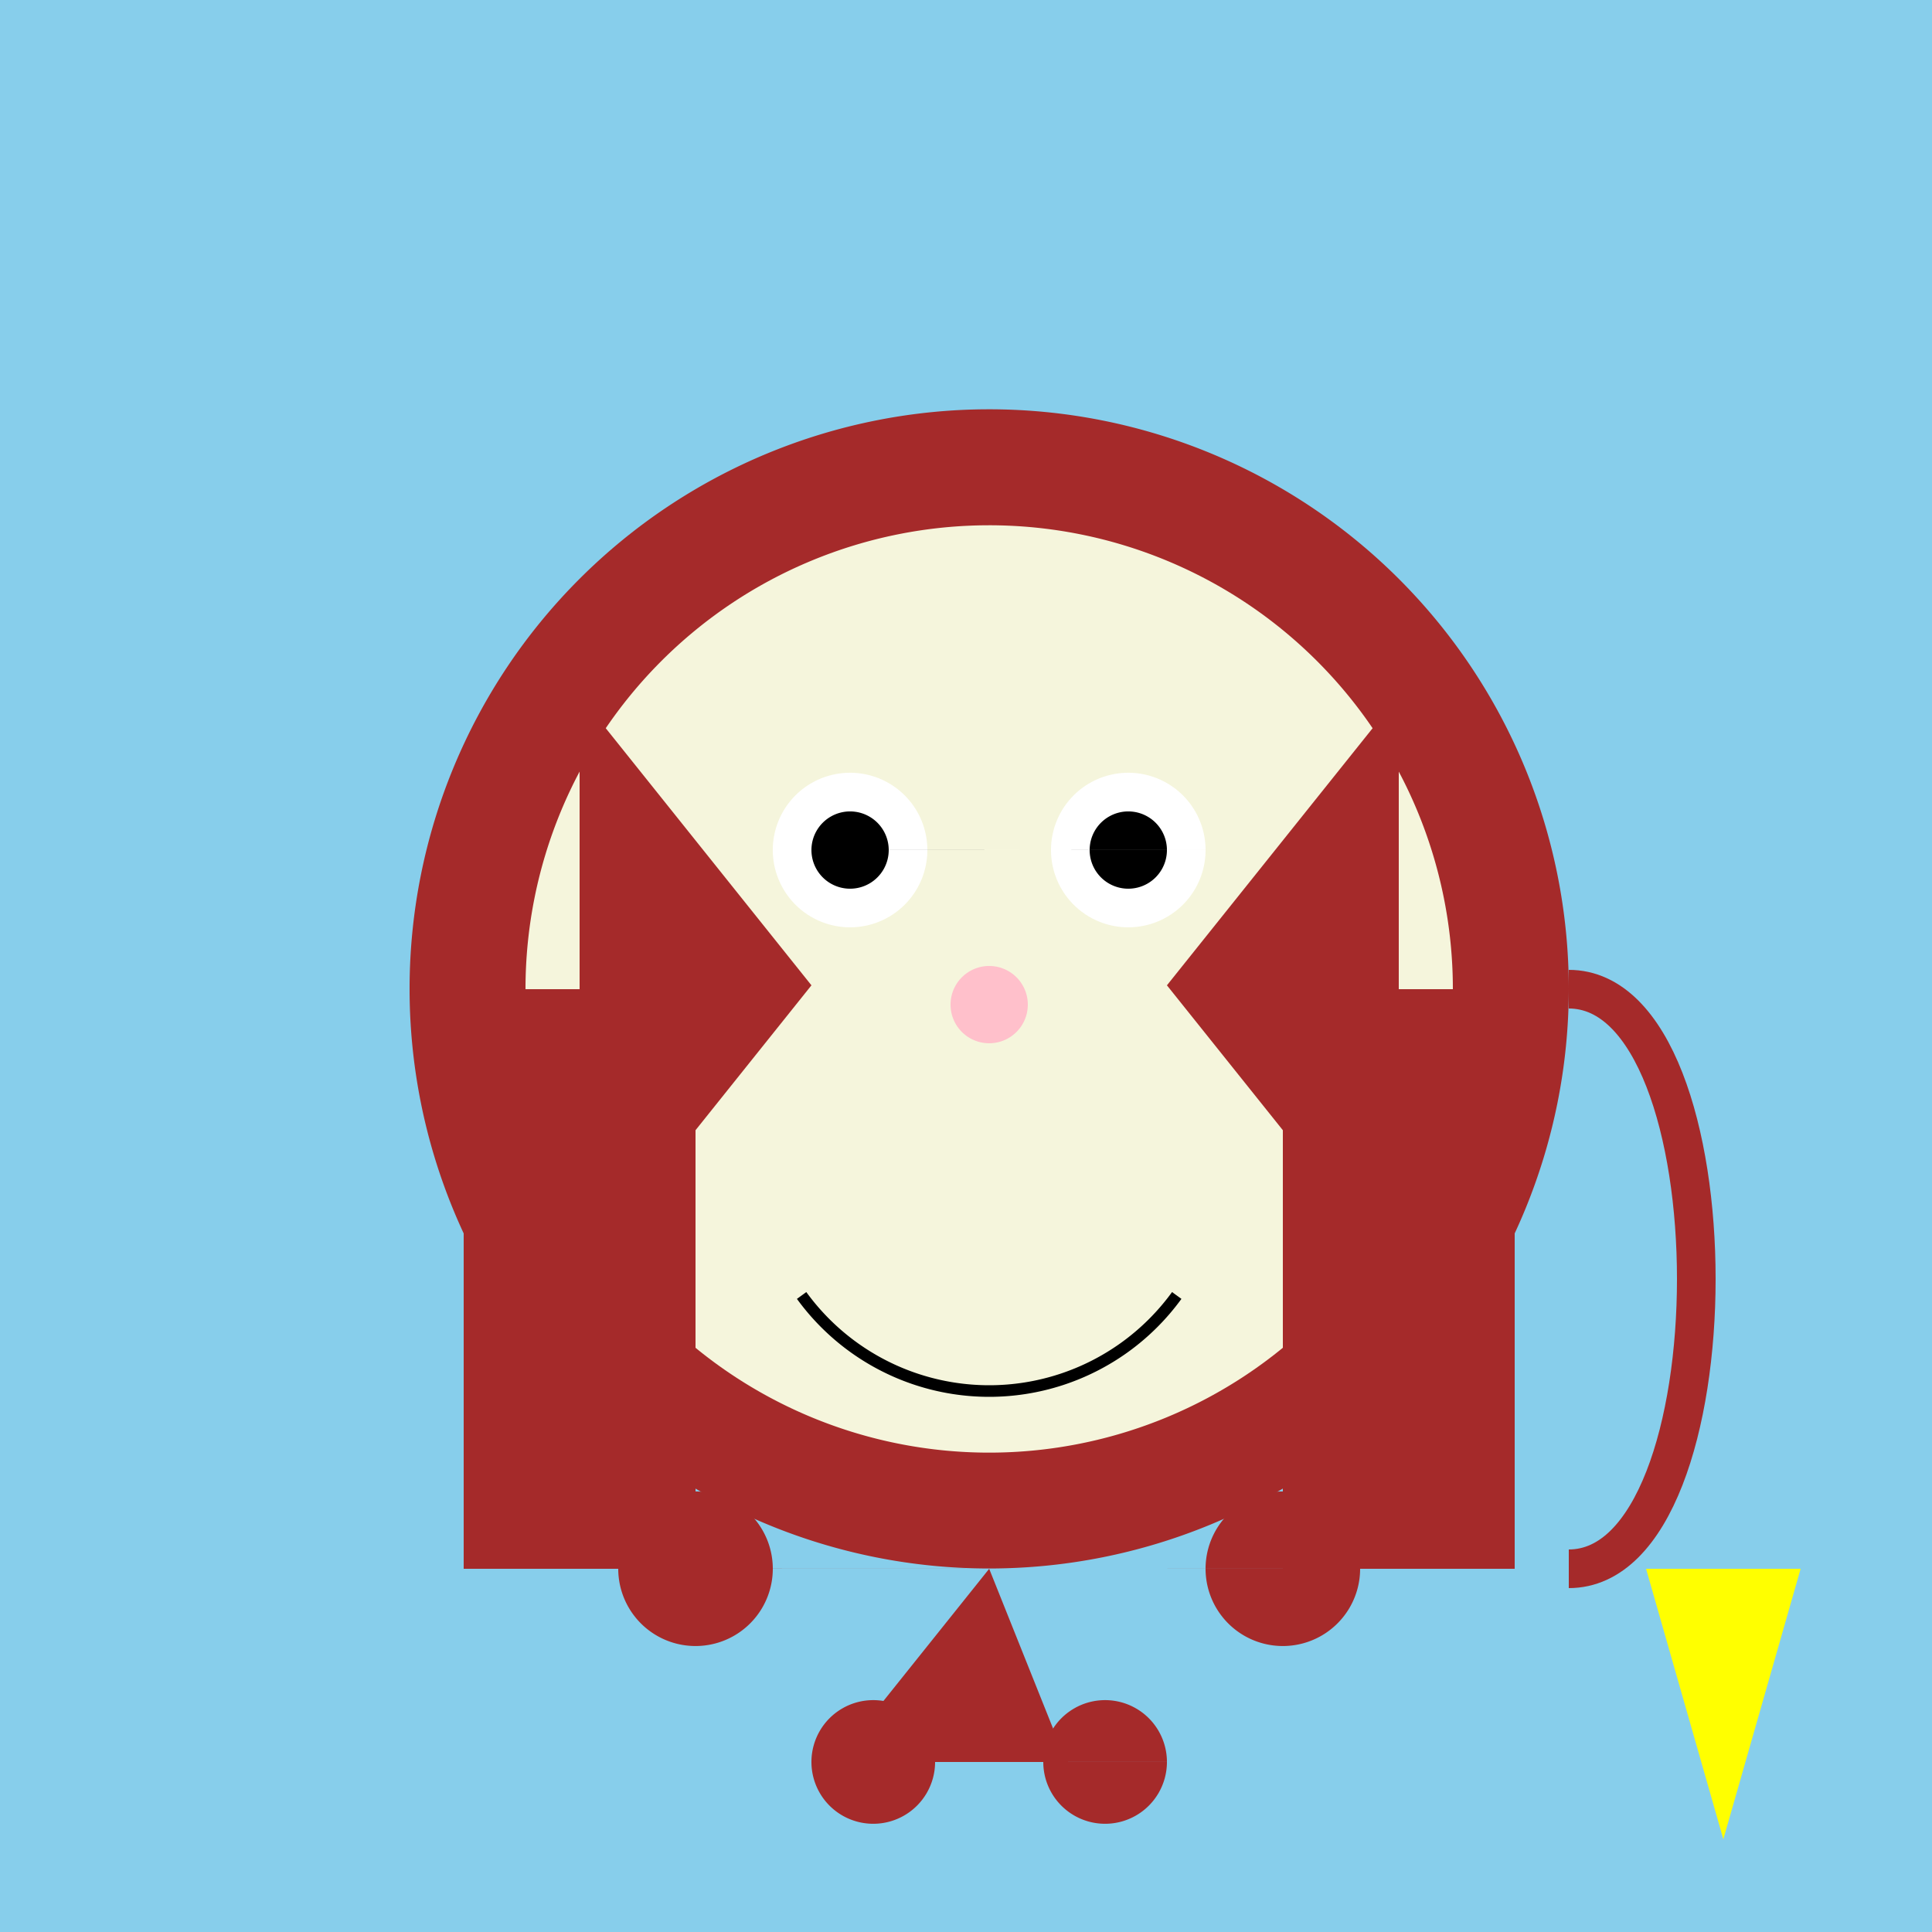 <!--

Generated by DrawGPT.
Free, open source, AI generated images in SVG, PNG, and HTML Canvas format.
https://drawgpt.ai

Created: 2023-09-26T22:19:12.706Z
Link: https://drawgpt.ai/prompt/66618/

-->
<svg xmlns="http://www.w3.org/2000/svg" xmlns:xlink="http://www.w3.org/1999/xlink" width="500" height="500"><defs/><g><rect fill="skyblue" stroke="none" x="0" y="0" width="512" height="512"/><path fill="brown" stroke="none" paint-order="stroke fill markers" d=" M 406 256 A 150 150 0 1 1 406 255.85"/><path fill="beige" stroke="none" paint-order="stroke fill markers" d=" M 376 256 A 120 120 0 1 1 376 255.88"/><path fill="white" stroke="none" paint-order="stroke fill markers" d=" M 240 220 A 20 20 0 1 1 240 219.98 L 312 220 A 20 20 0 1 1 312 219.98"/><path fill="black" stroke="none" paint-order="stroke fill markers" d=" M 230 220 A 10 10 0 1 1 230 219.99 L 302 220 A 10 10 0 1 1 302 219.99"/><path fill="pink" stroke="none" paint-order="stroke fill markers" d=" M 266 260 A 10 10 0 1 1 266 259.99"/><path fill="none" stroke="black" paint-order="fill stroke markers" d=" M 304.541 335.267 A 60 60 0 0 1 207.459 335.267" stroke-miterlimit="10" stroke-width="3" stroke-dasharray=""/><path fill="brown" stroke="none" paint-order="stroke fill markers" d=" M 150 180 L 150 330 L 210 255 Z"/><path fill="brown" stroke="none" paint-order="stroke fill markers" d=" M 362 180 L 362 330 L 302 255 Z"/><rect fill="brown" stroke="none" x="120" y="256" width="60" height="150"/><rect fill="brown" stroke="none" x="332" y="256" width="60" height="150"/><path fill="brown" stroke="none" paint-order="stroke fill markers" d=" M 256 406 L 216 456 L 276 456 Z"/><path fill="none" stroke="brown" paint-order="fill stroke markers" d=" M 406 256 C 450 256 450 406 406 406" stroke-miterlimit="10" stroke-width="10" stroke-dasharray=""/><path fill="yellow" stroke="none" paint-order="stroke fill markers" d=" M 406 406 L 466 406 L 446 476 L 426 406 Z"/><path fill="brown" stroke="none" paint-order="stroke fill markers" d=" M 200 406 A 20 20 0 1 1 200 405.98 L 352 406 A 20 20 0 1 1 352 405.98"/><path fill="brown" stroke="none" paint-order="stroke fill markers" d=" M 242 456 A 16 16 0 1 1 242 455.984 L 302 456 A 16 16 0 1 1 302 455.984"/></g></svg>